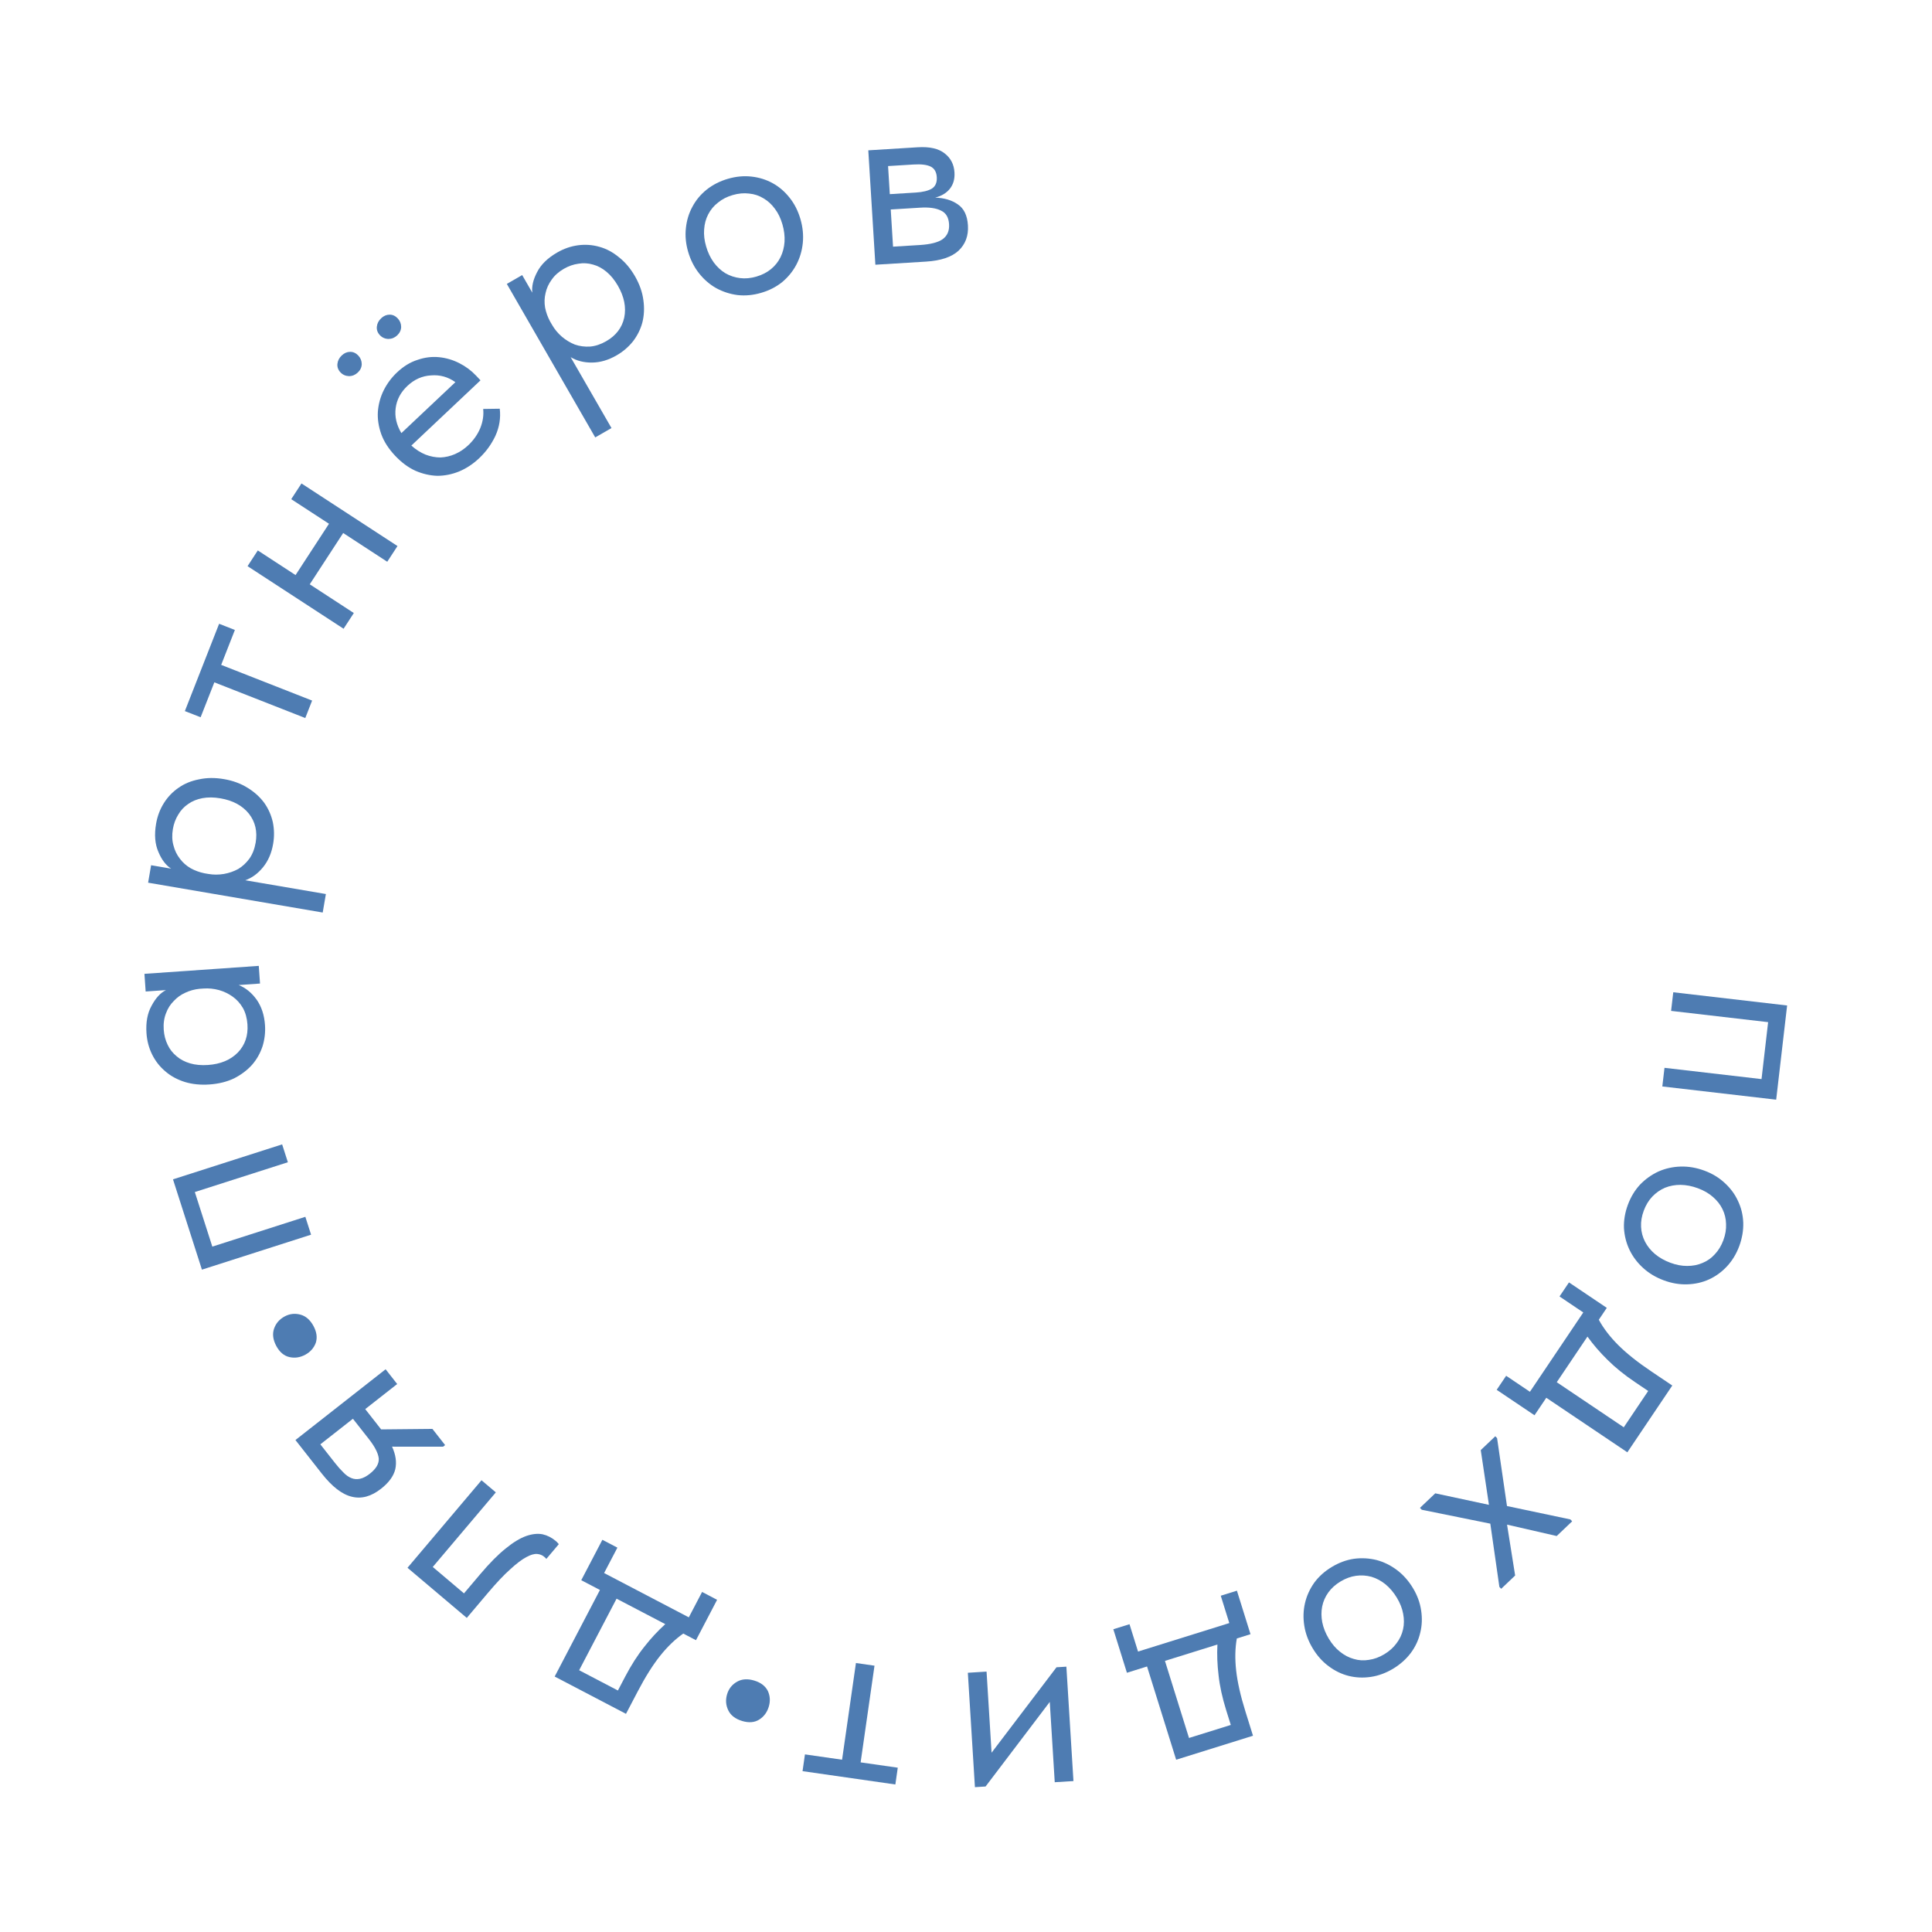 <?xml version="1.0" encoding="UTF-8"?> <svg xmlns="http://www.w3.org/2000/svg" width="89" height="89" viewBox="0 0 89 89" fill="none"><path d="M82.326 46.319L81.822 50.658L76.577 50.049L76.677 49.191L81.147 49.71L81.451 47.087L76.981 46.568L77.081 45.71L82.326 46.319Z" fill="#4E7CB2"></path><path d="M74.99 55.499C75.124 55.139 75.311 54.829 75.553 54.569C75.802 54.312 76.086 54.11 76.405 53.964C76.721 53.825 77.06 53.75 77.422 53.739C77.784 53.729 78.149 53.791 78.517 53.928C78.877 54.061 79.187 54.249 79.447 54.491C79.715 54.735 79.92 55.011 80.061 55.32C80.21 55.631 80.291 55.964 80.305 56.319C80.316 56.681 80.254 57.042 80.121 57.403C79.987 57.763 79.799 58.073 79.558 58.333C79.316 58.593 79.041 58.794 78.733 58.935C78.424 59.077 78.089 59.153 77.727 59.164C77.372 59.177 77.011 59.116 76.643 58.98C76.275 58.843 75.958 58.653 75.69 58.408C75.422 58.164 75.214 57.886 75.065 57.575C74.916 57.264 74.831 56.929 74.81 56.572C74.797 56.217 74.857 55.859 74.99 55.499ZM75.722 55.771C75.627 56.026 75.586 56.275 75.598 56.518C75.61 56.762 75.671 56.989 75.78 57.2C75.889 57.411 76.041 57.6 76.236 57.766C76.438 57.935 76.674 58.069 76.944 58.169C77.213 58.27 77.473 58.319 77.721 58.317C77.976 58.318 78.211 58.273 78.424 58.181C78.645 58.092 78.835 57.958 78.996 57.779C79.163 57.602 79.295 57.386 79.389 57.131C79.484 56.876 79.525 56.627 79.513 56.384C79.508 56.143 79.453 55.913 79.346 55.695C79.244 55.486 79.096 55.299 78.902 55.133C78.715 54.97 78.487 54.838 78.216 54.738C77.946 54.638 77.68 54.586 77.417 54.582C77.161 54.581 76.923 54.625 76.702 54.714C76.479 54.81 76.283 54.947 76.115 55.123C75.947 55.3 75.816 55.516 75.722 55.771Z" fill="#4E7CB2"></path><path d="M74.019 60.248L73.651 60.796C73.866 61.192 74.164 61.58 74.544 61.961C74.931 62.347 75.439 62.752 76.07 63.176L77.036 63.826L74.966 66.902L71.232 64.39L70.689 65.196L68.947 64.024L69.383 63.377L70.478 64.114L72.936 60.46L71.841 59.723L72.277 59.076L74.019 60.248ZM75.329 63.675C74.831 63.34 74.407 62.997 74.055 62.645C73.706 62.304 73.397 61.946 73.128 61.572L71.714 63.673L74.801 65.75L75.926 64.077L75.329 63.675Z" fill="#4E7CB2"></path><path d="M68.965 66.25L69.421 69.377L72.342 69.994L72.424 70.081L71.711 70.759L69.424 70.234L69.797 72.578L69.154 73.19L69.071 73.103L68.653 70.189L65.495 69.549L65.412 69.462L66.117 68.792L68.59 69.322L68.213 66.8L68.883 66.163L68.965 66.25Z" fill="#4E7CB2"></path><path d="M61.354 72.182C61.683 71.984 62.023 71.859 62.375 71.807C62.73 71.761 63.078 71.781 63.418 71.866C63.752 71.955 64.063 72.109 64.353 72.327C64.642 72.545 64.888 72.822 65.09 73.158C65.288 73.487 65.413 73.827 65.465 74.178C65.521 74.536 65.508 74.88 65.426 75.209C65.348 75.546 65.204 75.856 64.993 76.142C64.775 76.431 64.501 76.675 64.172 76.873C63.843 77.07 63.502 77.196 63.151 77.248C62.8 77.3 62.46 77.285 62.13 77.203C61.801 77.121 61.492 76.971 61.202 76.753C60.917 76.542 60.673 76.268 60.471 75.932C60.269 75.596 60.14 75.249 60.084 74.891C60.027 74.533 60.038 74.186 60.116 73.85C60.194 73.513 60.337 73.199 60.544 72.907C60.755 72.621 61.025 72.38 61.354 72.182ZM61.756 72.851C61.523 72.991 61.335 73.16 61.192 73.357C61.05 73.555 60.955 73.77 60.908 74.004C60.862 74.237 60.863 74.479 60.911 74.73C60.963 74.988 61.063 75.24 61.212 75.487C61.36 75.734 61.532 75.934 61.727 76.088C61.926 76.248 62.137 76.359 62.361 76.421C62.588 76.49 62.821 76.504 63.058 76.464C63.3 76.431 63.537 76.344 63.77 76.204C64.003 76.064 64.191 75.895 64.334 75.698C64.481 75.507 64.581 75.293 64.634 75.055C64.685 74.829 64.686 74.59 64.638 74.339C64.594 74.095 64.498 73.85 64.349 73.603C64.201 73.356 64.025 73.149 63.822 72.981C63.623 72.821 63.41 72.707 63.182 72.638C62.947 72.574 62.709 72.558 62.468 72.591C62.226 72.624 61.989 72.711 61.756 72.851Z" fill="#4E7CB2"></path><path d="M57.606 75.281L56.976 75.478C56.896 75.922 56.886 76.411 56.944 76.946C57.004 77.489 57.147 78.123 57.374 78.848L57.721 79.959L54.181 81.064L52.84 76.768L51.913 77.058L51.287 75.053L52.032 74.821L52.425 76.081L56.629 74.769L56.236 73.509L56.98 73.277L57.606 75.281ZM56.483 78.774C56.305 78.201 56.188 77.668 56.135 77.173C56.076 76.689 56.058 76.217 56.082 75.757L53.665 76.511L54.773 80.062L56.698 79.462L56.483 78.774Z" fill="#4E7CB2"></path><path d="M49.45 82.047L48.588 82.1L48.359 78.4L45.402 82.297L44.911 82.328L44.585 77.058L45.447 77.004L45.678 80.741L48.669 76.805L49.124 76.777L49.45 82.047Z" fill="#4E7CB2"></path><path d="M39.646 81.186L41.357 81.431L41.246 82.204L36.97 81.59L37.081 80.818L38.791 81.063L39.43 76.609L40.285 76.732L39.646 81.186Z" fill="#4E7CB2"></path><path d="M34.751 77.419C35.05 77.51 35.257 77.669 35.372 77.896C35.477 78.129 35.491 78.371 35.414 78.624C35.335 78.884 35.187 79.082 34.971 79.217C34.754 79.351 34.492 79.372 34.186 79.279C33.873 79.184 33.659 79.019 33.547 78.784C33.434 78.549 33.417 78.302 33.496 78.041C33.573 77.789 33.727 77.597 33.959 77.467C34.181 77.342 34.445 77.326 34.751 77.419Z" fill="#4E7CB2"></path><path d="M32.061 75.558L31.476 75.252C31.106 75.51 30.753 75.849 30.416 76.269C30.076 76.695 29.729 77.245 29.377 77.919L28.837 78.95L25.552 77.232L27.637 73.244L26.776 72.794L27.749 70.933L28.441 71.294L27.829 72.464L31.731 74.505L32.343 73.335L33.034 73.697L32.061 75.558ZM28.799 77.237C29.077 76.706 29.372 76.246 29.683 75.858C29.983 75.473 30.305 75.127 30.647 74.818L28.403 73.645L26.679 76.941L28.465 77.875L28.799 77.237Z" fill="#4E7CB2"></path><path d="M25.6 70.986C25.649 71.027 25.683 71.061 25.702 71.088C25.72 71.104 25.733 71.12 25.74 71.136L25.167 71.814C25.148 71.787 25.129 71.766 25.11 71.751C25.092 71.735 25.077 71.722 25.065 71.712C24.979 71.64 24.873 71.597 24.747 71.585C24.61 71.574 24.444 71.622 24.249 71.729C24.042 71.838 23.796 72.023 23.512 72.285C23.221 72.542 22.877 72.906 22.479 73.376L21.503 74.531L18.772 72.222L22.181 68.19L22.841 68.748L19.936 72.184L21.374 73.401L22.126 72.512C22.555 72.005 22.945 71.612 23.296 71.332C23.636 71.054 23.949 70.863 24.235 70.76C24.517 70.662 24.77 70.635 24.995 70.679C25.215 70.729 25.417 70.831 25.6 70.986Z" fill="#4E7CB2"></path><path d="M20.411 66.644L18.061 66.642C18.232 67.016 18.281 67.364 18.208 67.686C18.13 68.001 17.912 68.3 17.553 68.581C17.1 68.937 16.652 69.059 16.21 68.949C15.761 68.844 15.297 68.486 14.818 67.875L13.61 66.337L17.764 63.077L18.297 63.757L16.825 64.912L17.558 65.847L19.92 65.824L20.505 66.57L20.411 66.644ZM16.258 65.357L14.757 66.535L15.432 67.394C15.565 67.564 15.695 67.71 15.823 67.834C15.939 67.956 16.063 68.043 16.193 68.092C16.313 68.141 16.443 68.151 16.583 68.122C16.723 68.094 16.875 68.015 17.039 67.887C17.328 67.659 17.465 67.425 17.448 67.184C17.421 66.941 17.268 66.644 16.992 66.291L16.258 65.357Z" fill="#4E7CB2"></path><path d="M14.441 61.084C14.589 61.358 14.625 61.616 14.547 61.859C14.458 62.098 14.297 62.28 14.065 62.406C13.826 62.536 13.582 62.572 13.334 62.516C13.085 62.46 12.884 62.291 12.731 62.01C12.575 61.722 12.54 61.454 12.624 61.208C12.709 60.962 12.871 60.774 13.111 60.644C13.343 60.519 13.587 60.491 13.843 60.561C14.089 60.628 14.288 60.802 14.441 61.084Z" fill="#4E7CB2"></path><path d="M9.302 58.488L7.969 54.328L12.997 52.717L13.261 53.54L8.975 54.913L9.781 57.427L14.066 56.054L14.33 56.877L9.302 58.488Z" fill="#4E7CB2"></path><path d="M12.207 47.217C12.23 47.552 12.193 47.88 12.094 48.199C11.988 48.519 11.828 48.803 11.612 49.051C11.389 49.299 11.115 49.506 10.79 49.673C10.456 49.833 10.078 49.927 9.654 49.957C9.239 49.986 8.86 49.948 8.516 49.843C8.163 49.732 7.863 49.568 7.616 49.353C7.36 49.138 7.158 48.879 7.008 48.577C6.859 48.275 6.772 47.948 6.748 47.597C6.713 47.094 6.792 46.671 6.984 46.329C7.169 45.98 7.388 45.74 7.644 45.61L6.71 45.675L6.654 44.861L11.921 44.494L11.978 45.308L10.996 45.377C11.318 45.507 11.594 45.732 11.825 46.053C12.048 46.374 12.175 46.762 12.207 47.217ZM11.399 47.189C11.379 46.902 11.309 46.65 11.19 46.434C11.062 46.218 10.906 46.044 10.72 45.913C10.526 45.774 10.315 45.673 10.086 45.608C9.849 45.545 9.615 45.521 9.383 45.537L9.192 45.55C8.961 45.574 8.744 45.633 8.542 45.728C8.332 45.822 8.153 45.951 8.004 46.114C7.846 46.269 7.727 46.458 7.646 46.68C7.558 46.903 7.523 47.154 7.542 47.433C7.56 47.689 7.62 47.921 7.723 48.13C7.817 48.332 7.954 48.507 8.133 48.655C8.303 48.804 8.511 48.913 8.757 48.985C9.002 49.056 9.277 49.081 9.58 49.06C10.163 49.019 10.622 48.827 10.959 48.483C11.288 48.139 11.435 47.708 11.399 47.189Z" fill="#4E7CB2"></path><path d="M14.866 42.037L6.823 40.662L6.961 39.858L7.883 40.015C7.642 39.86 7.446 39.604 7.297 39.245C7.139 38.886 7.103 38.453 7.19 37.949C7.249 37.602 7.368 37.285 7.547 36.999C7.725 36.714 7.953 36.476 8.228 36.288C8.496 36.099 8.81 35.97 9.171 35.901C9.525 35.824 9.907 35.82 10.317 35.891C10.735 35.962 11.101 36.098 11.416 36.298C11.725 36.488 11.977 36.718 12.175 36.987C12.364 37.255 12.496 37.553 12.57 37.883C12.635 38.21 12.64 38.54 12.583 38.871C12.511 39.297 12.356 39.656 12.119 39.948C11.882 40.24 11.609 40.441 11.298 40.55L15.012 41.185L14.866 42.037ZM7.964 38.191C7.917 38.467 7.926 38.72 7.992 38.95C8.05 39.179 8.15 39.383 8.29 39.561C8.422 39.738 8.587 39.884 8.787 39.999C8.98 40.105 9.19 40.182 9.417 40.229L9.606 40.261C9.835 40.3 10.07 40.3 10.313 40.26C10.547 40.219 10.767 40.143 10.973 40.032C11.172 39.912 11.345 39.751 11.493 39.549C11.634 39.346 11.728 39.102 11.777 38.818C11.864 38.306 11.762 37.862 11.469 37.487C11.168 37.111 10.729 36.874 10.154 36.776C9.854 36.724 9.579 36.722 9.327 36.768C9.076 36.815 8.858 36.903 8.673 37.034C8.48 37.163 8.327 37.328 8.211 37.527C8.088 37.725 8.006 37.946 7.964 38.191Z" fill="#4E7CB2"></path><path d="M9.874 31.433L9.242 33.041L8.516 32.757L10.094 28.735L10.82 29.02L10.189 30.629L14.378 32.273L14.063 33.077L9.874 31.433Z" fill="#4E7CB2"></path><path d="M15.809 24.554L14.269 26.917L16.299 28.24L15.828 28.964L11.404 26.081L11.876 25.357L13.615 26.491L15.155 24.128L13.416 22.995L13.888 22.271L18.311 25.154L17.839 25.878L15.809 24.554Z" fill="#4E7CB2"></path><path d="M22.073 21.109C21.788 21.378 21.479 21.581 21.147 21.719C20.82 21.851 20.488 21.918 20.148 21.919C19.809 21.909 19.471 21.831 19.136 21.686C18.806 21.535 18.496 21.305 18.205 20.997C17.903 20.677 17.689 20.345 17.564 20.002C17.438 19.647 17.386 19.3 17.407 18.962C17.434 18.617 17.523 18.291 17.673 17.985C17.829 17.672 18.035 17.395 18.291 17.154C18.588 16.874 18.902 16.682 19.233 16.578C19.565 16.463 19.895 16.422 20.222 16.454C20.549 16.486 20.861 16.578 21.156 16.728C21.452 16.878 21.709 17.069 21.929 17.302L22.135 17.52L18.949 20.526C19.159 20.713 19.378 20.852 19.608 20.944C19.831 21.03 20.059 21.073 20.291 21.074C20.524 21.064 20.749 21.011 20.966 20.916C21.184 20.82 21.386 20.684 21.573 20.509C21.817 20.278 22 20.017 22.122 19.727C22.244 19.425 22.289 19.129 22.258 18.839L23.022 18.828C23.072 19.253 23.006 19.668 22.825 20.07C22.643 20.461 22.393 20.807 22.073 21.109ZM18.766 17.779C18.457 18.07 18.278 18.41 18.227 18.799C18.176 19.188 18.264 19.572 18.49 19.952L20.978 17.605C20.64 17.363 20.266 17.259 19.858 17.293C19.45 17.315 19.086 17.477 18.766 17.779ZM16.483 17.16C16.367 17.27 16.232 17.326 16.079 17.327C15.921 17.322 15.79 17.265 15.685 17.154C15.576 17.038 15.528 16.906 15.544 16.76C15.56 16.613 15.626 16.485 15.742 16.375C15.858 16.265 15.987 16.209 16.129 16.208C16.27 16.206 16.396 16.264 16.506 16.38C16.61 16.491 16.663 16.622 16.664 16.775C16.66 16.922 16.6 17.051 16.483 17.16ZM18.299 15.448C18.182 15.557 18.048 15.613 17.895 15.614C17.736 15.61 17.605 15.552 17.501 15.441C17.391 15.325 17.344 15.193 17.36 15.047C17.375 14.9 17.441 14.772 17.558 14.662C17.674 14.552 17.803 14.496 17.944 14.495C18.086 14.493 18.212 14.551 18.321 14.667C18.426 14.778 18.479 14.909 18.48 15.062C18.475 15.209 18.415 15.338 18.299 15.448Z" fill="#4E7CB2"></path><path d="M27.42 20.15L23.348 13.079L24.055 12.672L24.522 13.483C24.487 13.198 24.56 12.884 24.74 12.54C24.917 12.189 25.227 11.886 25.671 11.63C25.976 11.454 26.295 11.344 26.629 11.299C26.964 11.255 27.291 11.278 27.612 11.37C27.929 11.456 28.229 11.616 28.511 11.85C28.797 12.073 29.043 12.365 29.251 12.725C29.462 13.093 29.592 13.461 29.639 13.832C29.689 14.191 29.673 14.532 29.591 14.856C29.506 15.172 29.36 15.464 29.154 15.731C28.944 15.991 28.693 16.204 28.401 16.372C28.027 16.587 27.652 16.698 27.276 16.702C26.9 16.706 26.571 16.623 26.288 16.453L28.169 19.719L27.42 20.15ZM25.978 12.381C25.735 12.521 25.547 12.689 25.411 12.887C25.272 13.078 25.178 13.284 25.131 13.506C25.079 13.72 25.072 13.941 25.11 14.168C25.152 14.384 25.227 14.595 25.336 14.8L25.432 14.966C25.548 15.168 25.698 15.349 25.883 15.51C26.064 15.664 26.263 15.785 26.48 15.872C26.699 15.949 26.934 15.98 27.184 15.965C27.43 15.944 27.678 15.861 27.927 15.717C28.378 15.458 28.654 15.095 28.756 14.631C28.853 14.159 28.756 13.67 28.465 13.164C28.313 12.901 28.139 12.687 27.943 12.523C27.747 12.359 27.54 12.248 27.322 12.189C27.099 12.123 26.874 12.109 26.647 12.148C26.416 12.179 26.193 12.257 25.978 12.381Z" fill="#4E7CB2"></path><path d="M35.063 13.49C34.695 13.598 34.334 13.632 33.981 13.593C33.626 13.547 33.294 13.439 32.987 13.27C32.687 13.1 32.425 12.872 32.2 12.587C31.976 12.303 31.809 11.972 31.699 11.596C31.592 11.227 31.557 10.866 31.596 10.514C31.633 10.153 31.733 9.824 31.896 9.526C32.057 9.221 32.276 8.957 32.553 8.735C32.837 8.51 33.164 8.344 33.532 8.237C33.901 8.129 34.262 8.095 34.615 8.134C34.968 8.173 35.293 8.274 35.591 8.437C35.888 8.6 36.149 8.824 36.374 9.109C36.596 9.385 36.762 9.712 36.872 10.088C36.982 10.465 37.018 10.833 36.982 11.194C36.945 11.555 36.846 11.887 36.685 12.193C36.524 12.498 36.306 12.765 36.032 12.995C35.755 13.218 35.432 13.383 35.063 13.49ZM34.845 12.741C35.106 12.665 35.331 12.55 35.519 12.395C35.707 12.24 35.854 12.056 35.958 11.842C36.062 11.628 36.123 11.394 36.141 11.139C36.156 10.876 36.123 10.607 36.042 10.33C35.962 10.054 35.847 9.816 35.697 9.618C35.546 9.412 35.37 9.251 35.169 9.135C34.966 9.011 34.745 8.938 34.505 8.916C34.263 8.886 34.012 8.91 33.751 8.986C33.489 9.062 33.265 9.177 33.077 9.332C32.886 9.479 32.735 9.661 32.623 9.877C32.516 10.083 32.454 10.313 32.437 10.568C32.417 10.816 32.448 11.078 32.529 11.354C32.609 11.631 32.726 11.876 32.88 12.089C33.032 12.295 33.209 12.46 33.412 12.584C33.623 12.706 33.849 12.782 34.091 12.811C34.333 12.841 34.584 12.818 34.845 12.741Z" fill="#4E7CB2"></path><path d="M39.999 6.925L42.275 6.784C42.826 6.75 43.24 6.845 43.519 7.068C43.797 7.283 43.947 7.575 43.969 7.942C43.988 8.245 43.916 8.498 43.752 8.701C43.596 8.895 43.371 9.029 43.08 9.103C43.497 9.117 43.844 9.22 44.12 9.412C44.405 9.602 44.561 9.925 44.589 10.38C44.619 10.86 44.474 11.249 44.156 11.549C43.838 11.842 43.339 12.009 42.66 12.051L40.325 12.195L39.999 6.925ZM41.033 9.65L41.139 11.363L42.373 11.287C42.868 11.256 43.219 11.166 43.426 11.017C43.641 10.86 43.739 10.629 43.72 10.326C43.701 10.015 43.576 9.806 43.345 9.7C43.121 9.586 42.802 9.541 42.387 9.567L41.033 9.65ZM40.91 7.65L40.99 8.944L42.187 8.87C42.507 8.85 42.752 8.791 42.922 8.692C43.092 8.585 43.169 8.408 43.154 8.161C43.139 7.921 43.044 7.759 42.871 7.673C42.697 7.588 42.435 7.556 42.083 7.578L40.91 7.65Z" fill="#4E7CB2"></path></svg> 